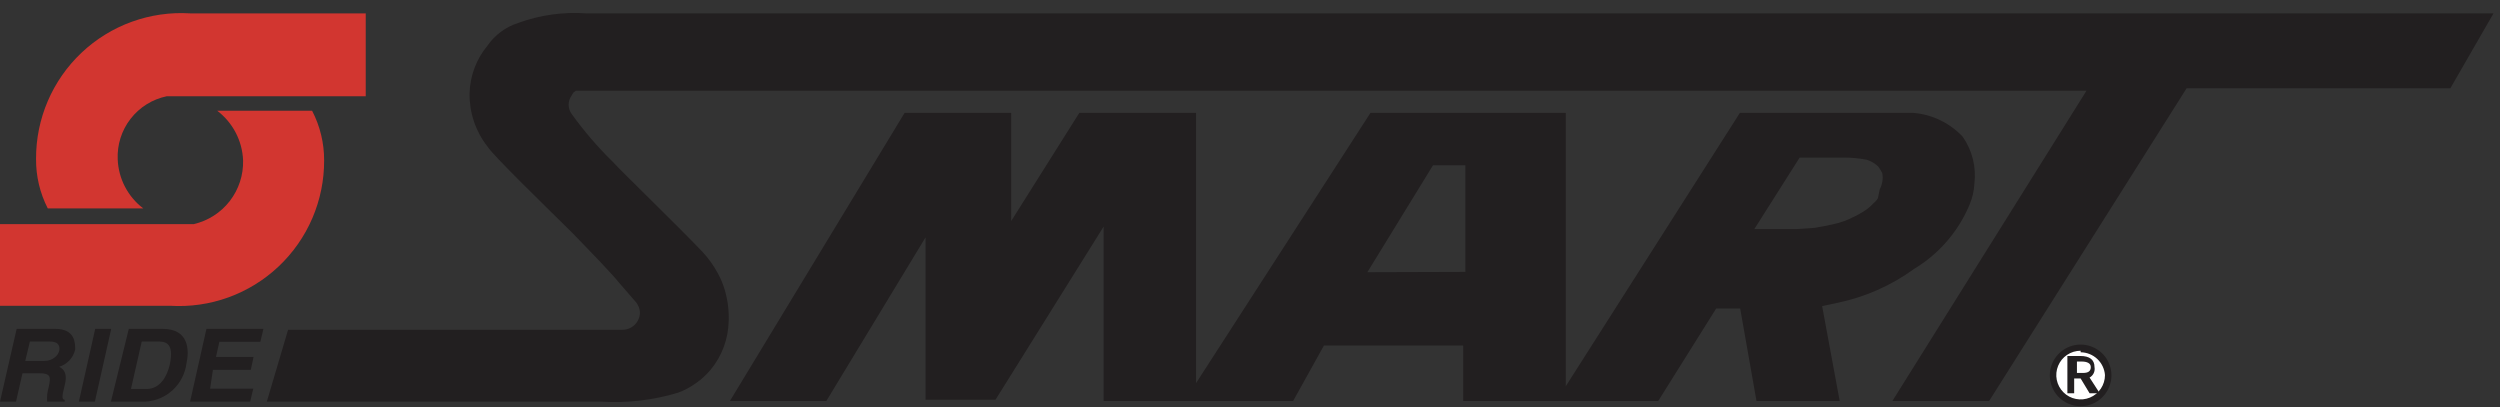 <svg width="178" height="29" viewBox="0 0 178 29" fill="none" xmlns="http://www.w3.org/2000/svg">
<rect x="0" y="0" width="178" height="29" fill="#333333" stroke="none"/>
<path d="M1.799 25.698L2.128 24.316H3.554C4.234 24.316 4.278 24.711 4.212 24.996C4.146 25.281 3.773 25.698 3.159 25.698H1.799ZM0 28.594H1.141L1.601 26.576H2.786C3.642 26.576 3.62 26.839 3.466 27.563C3.366 27.896 3.329 28.246 3.356 28.594H4.607V28.462C4.387 28.462 4.409 28.199 4.607 27.431C4.804 26.663 4.607 26.312 4.212 26.115C4.494 26.029 4.748 25.87 4.948 25.654C5.148 25.439 5.288 25.174 5.353 24.886C5.353 24.426 5.353 23.416 3.949 23.416H1.185L0 28.594Z" fill="#221F20"/>
<path d="M6.756 28.594H5.616L6.778 23.416H7.919L6.756 28.594Z" fill="#221F20"/>
<path d="M10.092 24.316H11.188C11.693 24.316 12.439 24.316 12.088 25.961C11.89 26.817 11.386 27.694 10.443 27.694H9.324L10.092 24.316ZM7.898 28.594H10.377C11.097 28.549 11.78 28.256 12.308 27.764C12.836 27.271 13.177 26.611 13.273 25.895C13.492 24.908 13.448 23.416 11.583 23.416H9.17L7.898 28.594Z" fill="#221F20"/>
<path d="M18.537 24.338H15.619L15.378 25.413H18.054L17.857 26.334H15.159L14.961 27.672H18.032L17.813 28.594H13.535L14.698 23.416H18.756L18.537 24.338Z" fill="#221F20"/>
<path d="M26.04 6.81V0.952H13.536C12.125 0.865 10.71 1.069 9.381 1.55C8.052 2.032 6.835 2.781 5.807 3.752C4.779 4.722 3.961 5.894 3.403 7.193C2.846 8.493 2.562 9.893 2.567 11.307C2.555 12.534 2.841 13.746 3.401 14.839H10.201C9.659 14.428 9.215 13.902 8.9 13.299C8.585 12.696 8.408 12.03 8.381 11.351C8.333 10.309 8.657 9.284 9.297 8.46C9.936 7.636 10.848 7.066 11.869 6.854H26.04V6.81Z" fill="#D23630"/>
<path d="M0 16.001V21.771H12.109C13.521 21.858 14.935 21.654 16.264 21.173C17.594 20.691 18.81 19.942 19.838 18.971C20.866 18.001 21.684 16.829 22.242 15.53C22.799 14.23 23.084 12.83 23.078 11.416C23.082 10.187 22.788 8.975 22.222 7.885H15.466C16.014 8.301 16.464 8.834 16.782 9.444C17.101 10.055 17.28 10.728 17.308 11.416C17.336 12.462 17.001 13.484 16.362 14.312C15.722 15.139 14.817 15.72 13.799 15.957H0V16.001Z" fill="#D23630"/>
<path d="M41.769 0.952C40.116 0.834 38.456 1.065 36.899 1.632C36.008 1.916 35.237 2.487 34.705 3.255C33.91 4.213 33.462 5.411 33.433 6.656C33.414 8.022 33.863 9.353 34.705 10.429C35.1 11.065 38.632 14.487 40.738 16.571C42.208 18.085 43.568 19.489 44.094 20.147L45.235 21.463C45.446 21.69 45.563 21.987 45.564 22.297C45.547 22.617 45.408 22.918 45.175 23.139C44.943 23.359 44.634 23.482 44.313 23.481H20.512L18.998 28.593H42.756C44.622 28.714 46.495 28.499 48.284 27.957C48.738 27.79 49.166 27.561 49.556 27.277C49.95 27.004 50.304 26.679 50.609 26.311C51.403 25.344 51.851 24.14 51.882 22.889C51.912 22.148 51.823 21.408 51.619 20.695C51.498 20.268 51.328 19.856 51.114 19.467C50.815 18.911 50.447 18.395 50.017 17.931C48.131 15.957 44.357 12.315 43.633 11.526C42.557 10.472 41.573 9.327 40.694 8.103C40.56 7.914 40.488 7.688 40.488 7.456C40.488 7.224 40.56 6.998 40.694 6.809L40.825 6.59L41.001 6.458H41.176H41.44H148.559L134.738 28.549H141.627L155.688 6.283H174.467L177.538 0.952H41.769Z" fill="#221F20"/>
<path d="M130.767 21.574C132.763 21.169 134.649 20.338 136.295 19.139C138.004 18.109 139.352 16.577 140.156 14.751L140.266 14.488C140.445 14.048 140.549 13.581 140.573 13.106C140.727 11.915 140.43 10.71 139.739 9.728C138.823 8.755 137.582 8.154 136.251 8.038H135.308H123.879L111.484 27.497V8.038H97.576L85.16 27.277V8.038H76.846L71.997 15.738V8.038H64.407L51.969 28.55H58.835L65.899 16.901V28.462H70.879L78.579 16.133V28.55H92.07L94.264 24.601H104.179V28.55H118.065L122.19 21.968H123.901L125.063 28.55H130.986L129.736 21.793L130.767 21.574ZM97.357 19.38L102.029 11.768H104.333V19.358L97.357 19.38ZM127.915 16.309H126.314H124.91L128.135 11.219H131.228C131.794 11.216 132.36 11.267 132.917 11.373C133.219 11.473 133.496 11.638 133.728 11.855C133.834 12.002 133.93 12.156 134.014 12.316C134.059 12.533 134.059 12.757 134.014 12.974C133.982 13.151 133.923 13.321 133.838 13.479L133.707 14.115C133.487 14.444 133.487 14.356 133.18 14.685C132.961 14.883 132.718 15.053 132.456 15.19C132.283 15.302 132.099 15.397 131.908 15.475C131.718 15.578 131.519 15.666 131.315 15.738L130.833 15.892L130.065 16.067L129.209 16.221L127.915 16.309Z" fill="#221F20"/>
<path d="M150.116 26.705C150.116 27.096 150 27.477 149.783 27.802C149.566 28.127 149.258 28.38 148.897 28.529C148.536 28.679 148.139 28.718 147.756 28.642C147.373 28.565 147.021 28.377 146.745 28.101C146.469 27.825 146.281 27.473 146.205 27.09C146.129 26.707 146.168 26.31 146.317 25.95C146.467 25.589 146.72 25.28 147.044 25.064C147.369 24.847 147.751 24.731 148.141 24.731C148.401 24.731 148.657 24.782 148.897 24.881C149.136 24.98 149.354 25.126 149.537 25.309C149.721 25.492 149.866 25.71 149.965 25.95C150.065 26.189 150.116 26.446 150.116 26.705Z" fill="white"/>
<path d="M148.141 28.921C147.707 28.921 147.283 28.793 146.922 28.552C146.561 28.311 146.28 27.968 146.114 27.567C145.948 27.166 145.905 26.725 145.989 26.3C146.074 25.874 146.283 25.483 146.59 25.177C146.897 24.87 147.287 24.661 147.713 24.576C148.139 24.491 148.58 24.535 148.98 24.701C149.381 24.867 149.724 25.148 149.965 25.509C150.206 25.87 150.335 26.294 150.335 26.728C150.335 27.309 150.104 27.867 149.692 28.279C149.281 28.69 148.723 28.921 148.141 28.921ZM148.141 24.973C147.798 24.973 147.463 25.074 147.178 25.265C146.893 25.455 146.671 25.726 146.54 26.043C146.409 26.359 146.374 26.708 146.441 27.044C146.508 27.38 146.673 27.689 146.916 27.931C147.158 28.174 147.467 28.339 147.803 28.405C148.139 28.472 148.488 28.438 148.804 28.307C149.121 28.176 149.392 27.953 149.582 27.669C149.772 27.384 149.874 27.049 149.874 26.706C149.841 26.267 149.645 25.857 149.324 25.556C149.003 25.256 148.581 25.087 148.141 25.082V24.973Z" fill="#221F20"/>
<path d="M148.778 26.882L149.502 28H148.778L148.142 26.948H147.681V28H147.198V25.346H148.12C148.778 25.346 149.129 25.609 149.129 26.136C149.156 26.281 149.137 26.432 149.074 26.566C149.011 26.7 148.907 26.81 148.778 26.882ZM148.317 25.741H147.878V26.553H148.317C148.69 26.553 148.865 26.421 148.865 26.136C148.865 25.851 148.58 25.741 148.207 25.741H148.317Z" fill="#221F20"/>
</svg>
